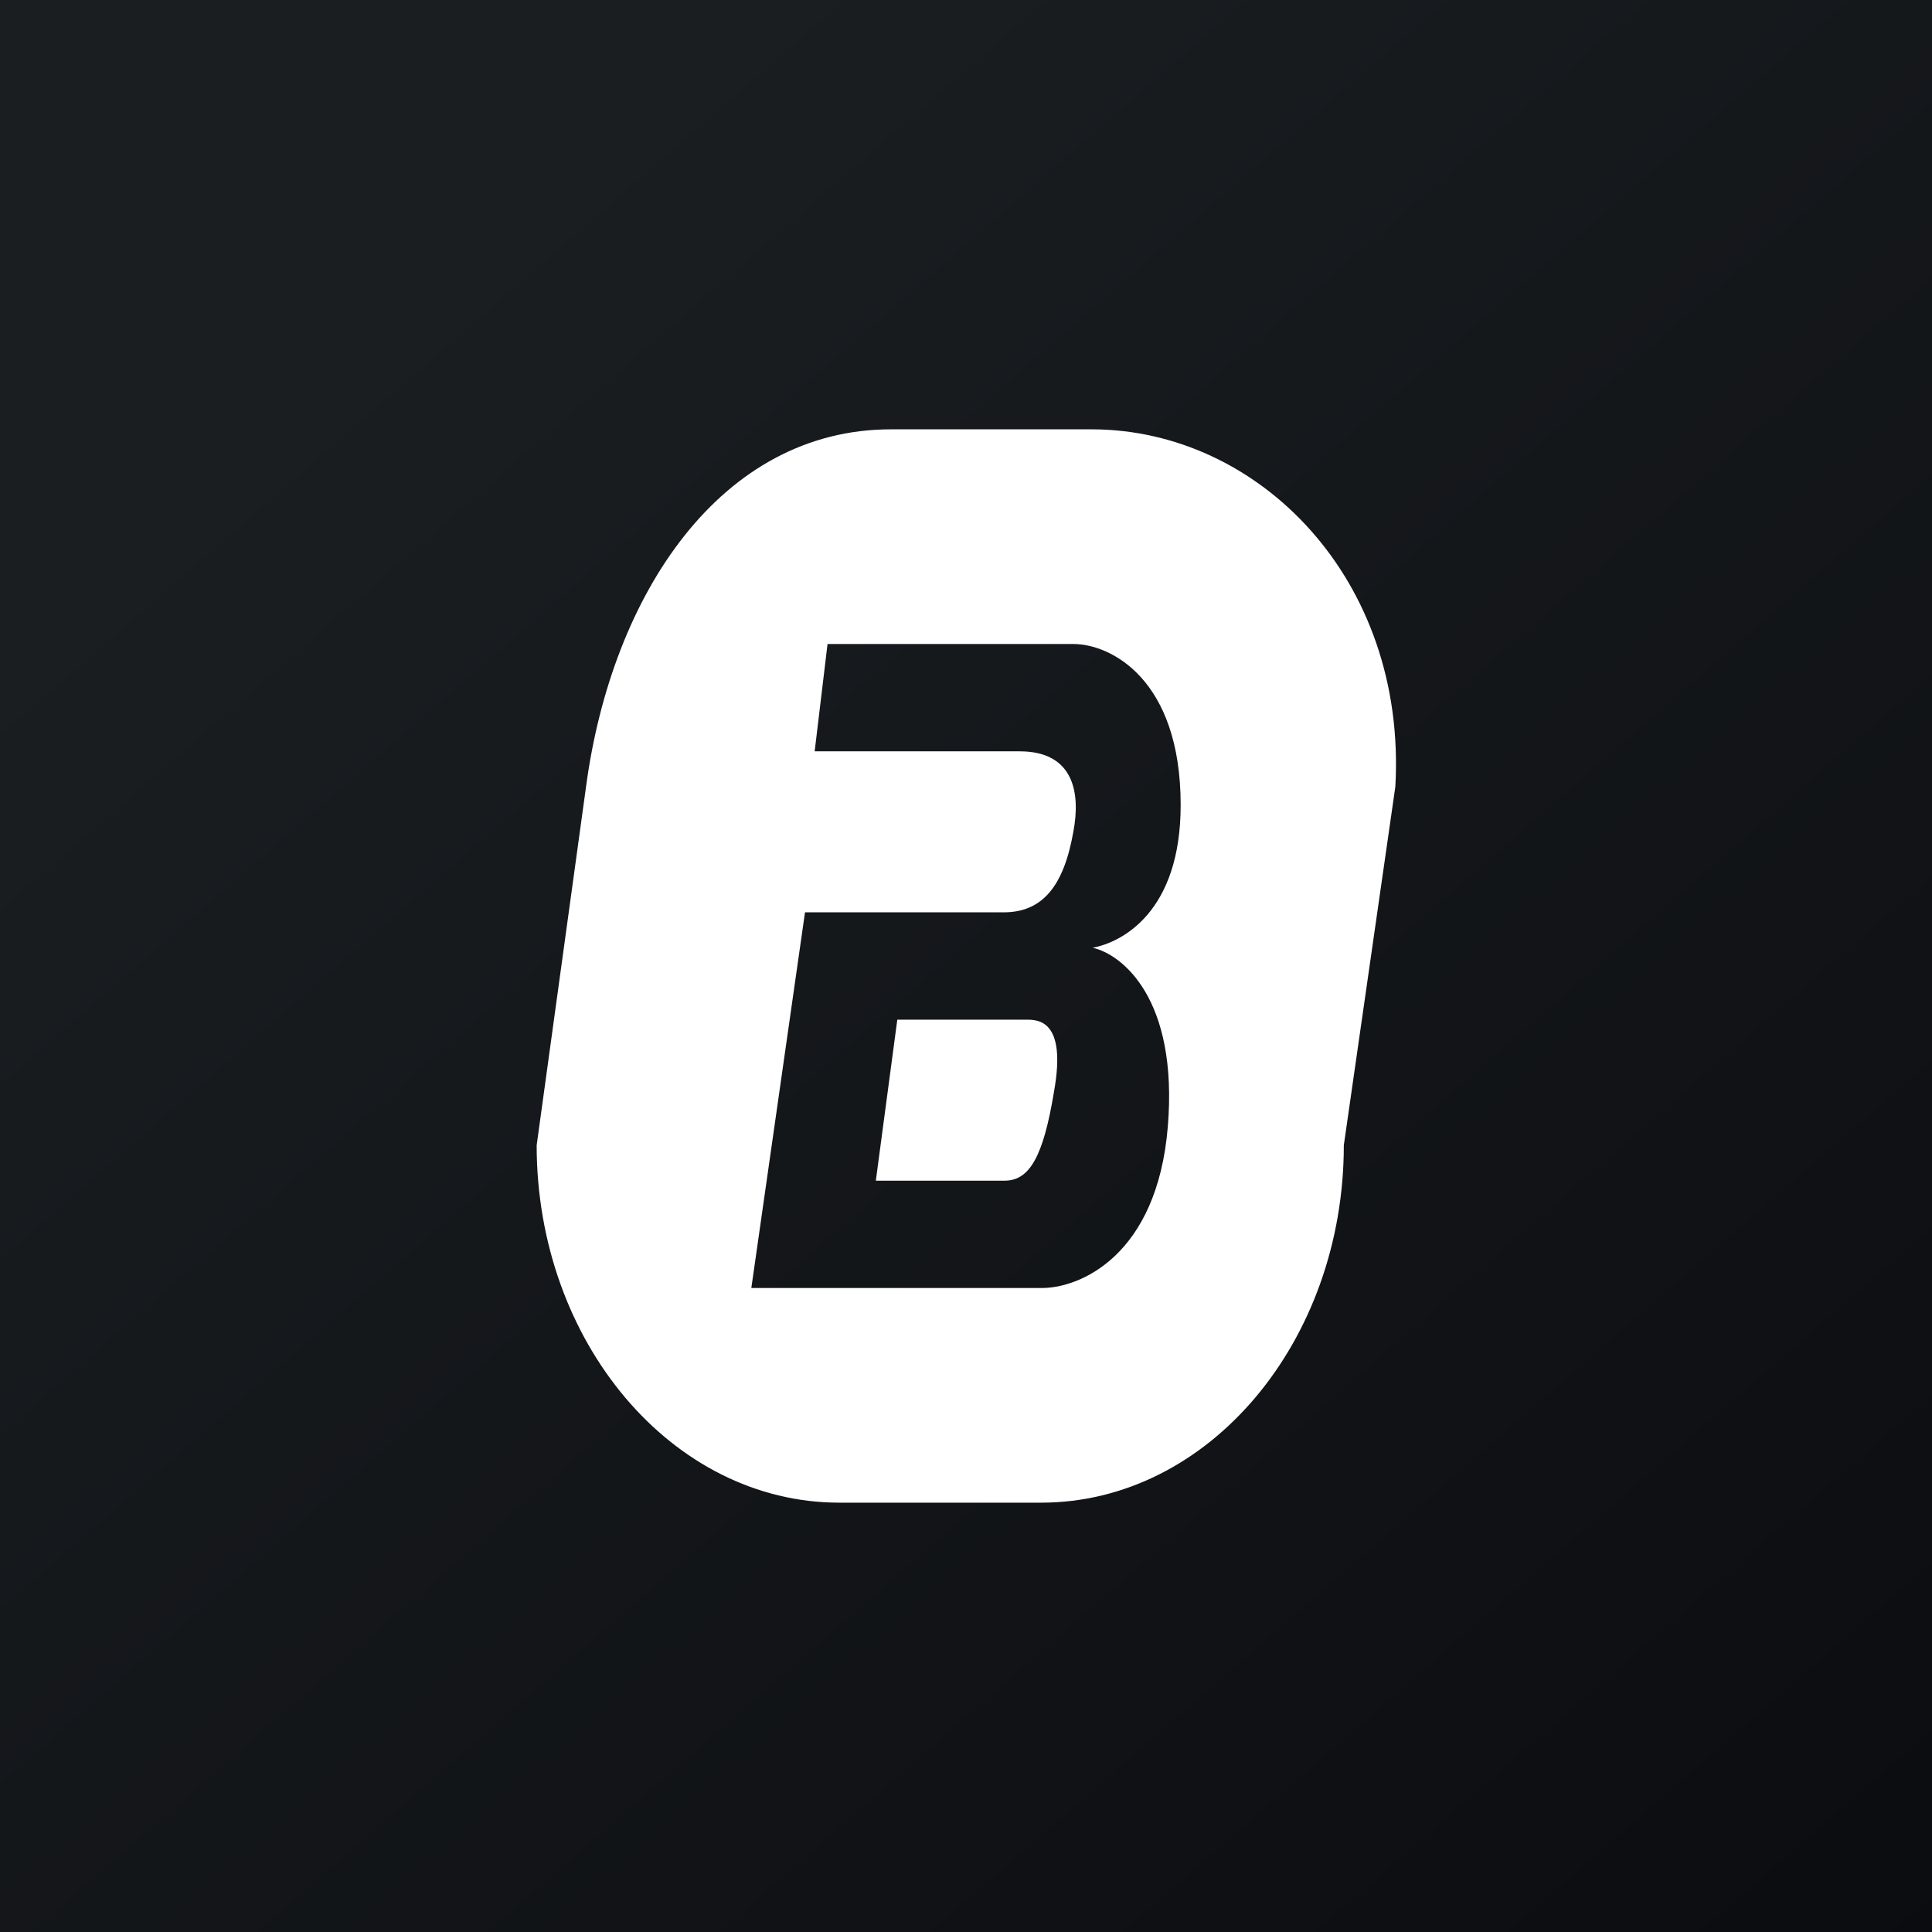 <!-- by TradingView --><svg width="18" height="18" viewBox="0 0 18 18" xmlns="http://www.w3.org/2000/svg"><rect x="0" y="0" width="18" height="18" fill="#808080" stroke="none"/><path fill="url(#a0uwnemxz)" d="M0 0h18v18H0z"/><path d="M8.3 4C6.72 4 5.7 5.53 5.46 7.33L5 10.67C5 12.5 6.26 14 7.82 14H9.7c1.56 0 2.82-1.5 2.82-3.33L13 7.33C13.11 5.4 11.73 4 10.17 4H8.3Zm1.2 3H7.59l.12-1H10c.35 0 1 .33 1 1.5 0 1-.55 1.28-.82 1.33.27.06.8.47.7 1.67-.1 1.2-.82 1.5-1.17 1.5H7l.5-3.5h1.85c.36 0 .56-.24.65-.75.07-.37 0-.75-.5-.75Zm.06 2.5h-1.2l-.2 1.5h1.2c.23 0 .36-.22.46-.83.12-.67-.15-.67-.26-.67Z" fill="#fff"/><defs><linearGradient id="a0uwnemxz" x1="3.35" y1="3.12" x2="21.9" y2="24.43" gradientUnits="userSpaceOnUse"><stop stop-color="#1A1E21"/><stop offset="1" stop-color="#06060A"/></linearGradient></defs></svg>